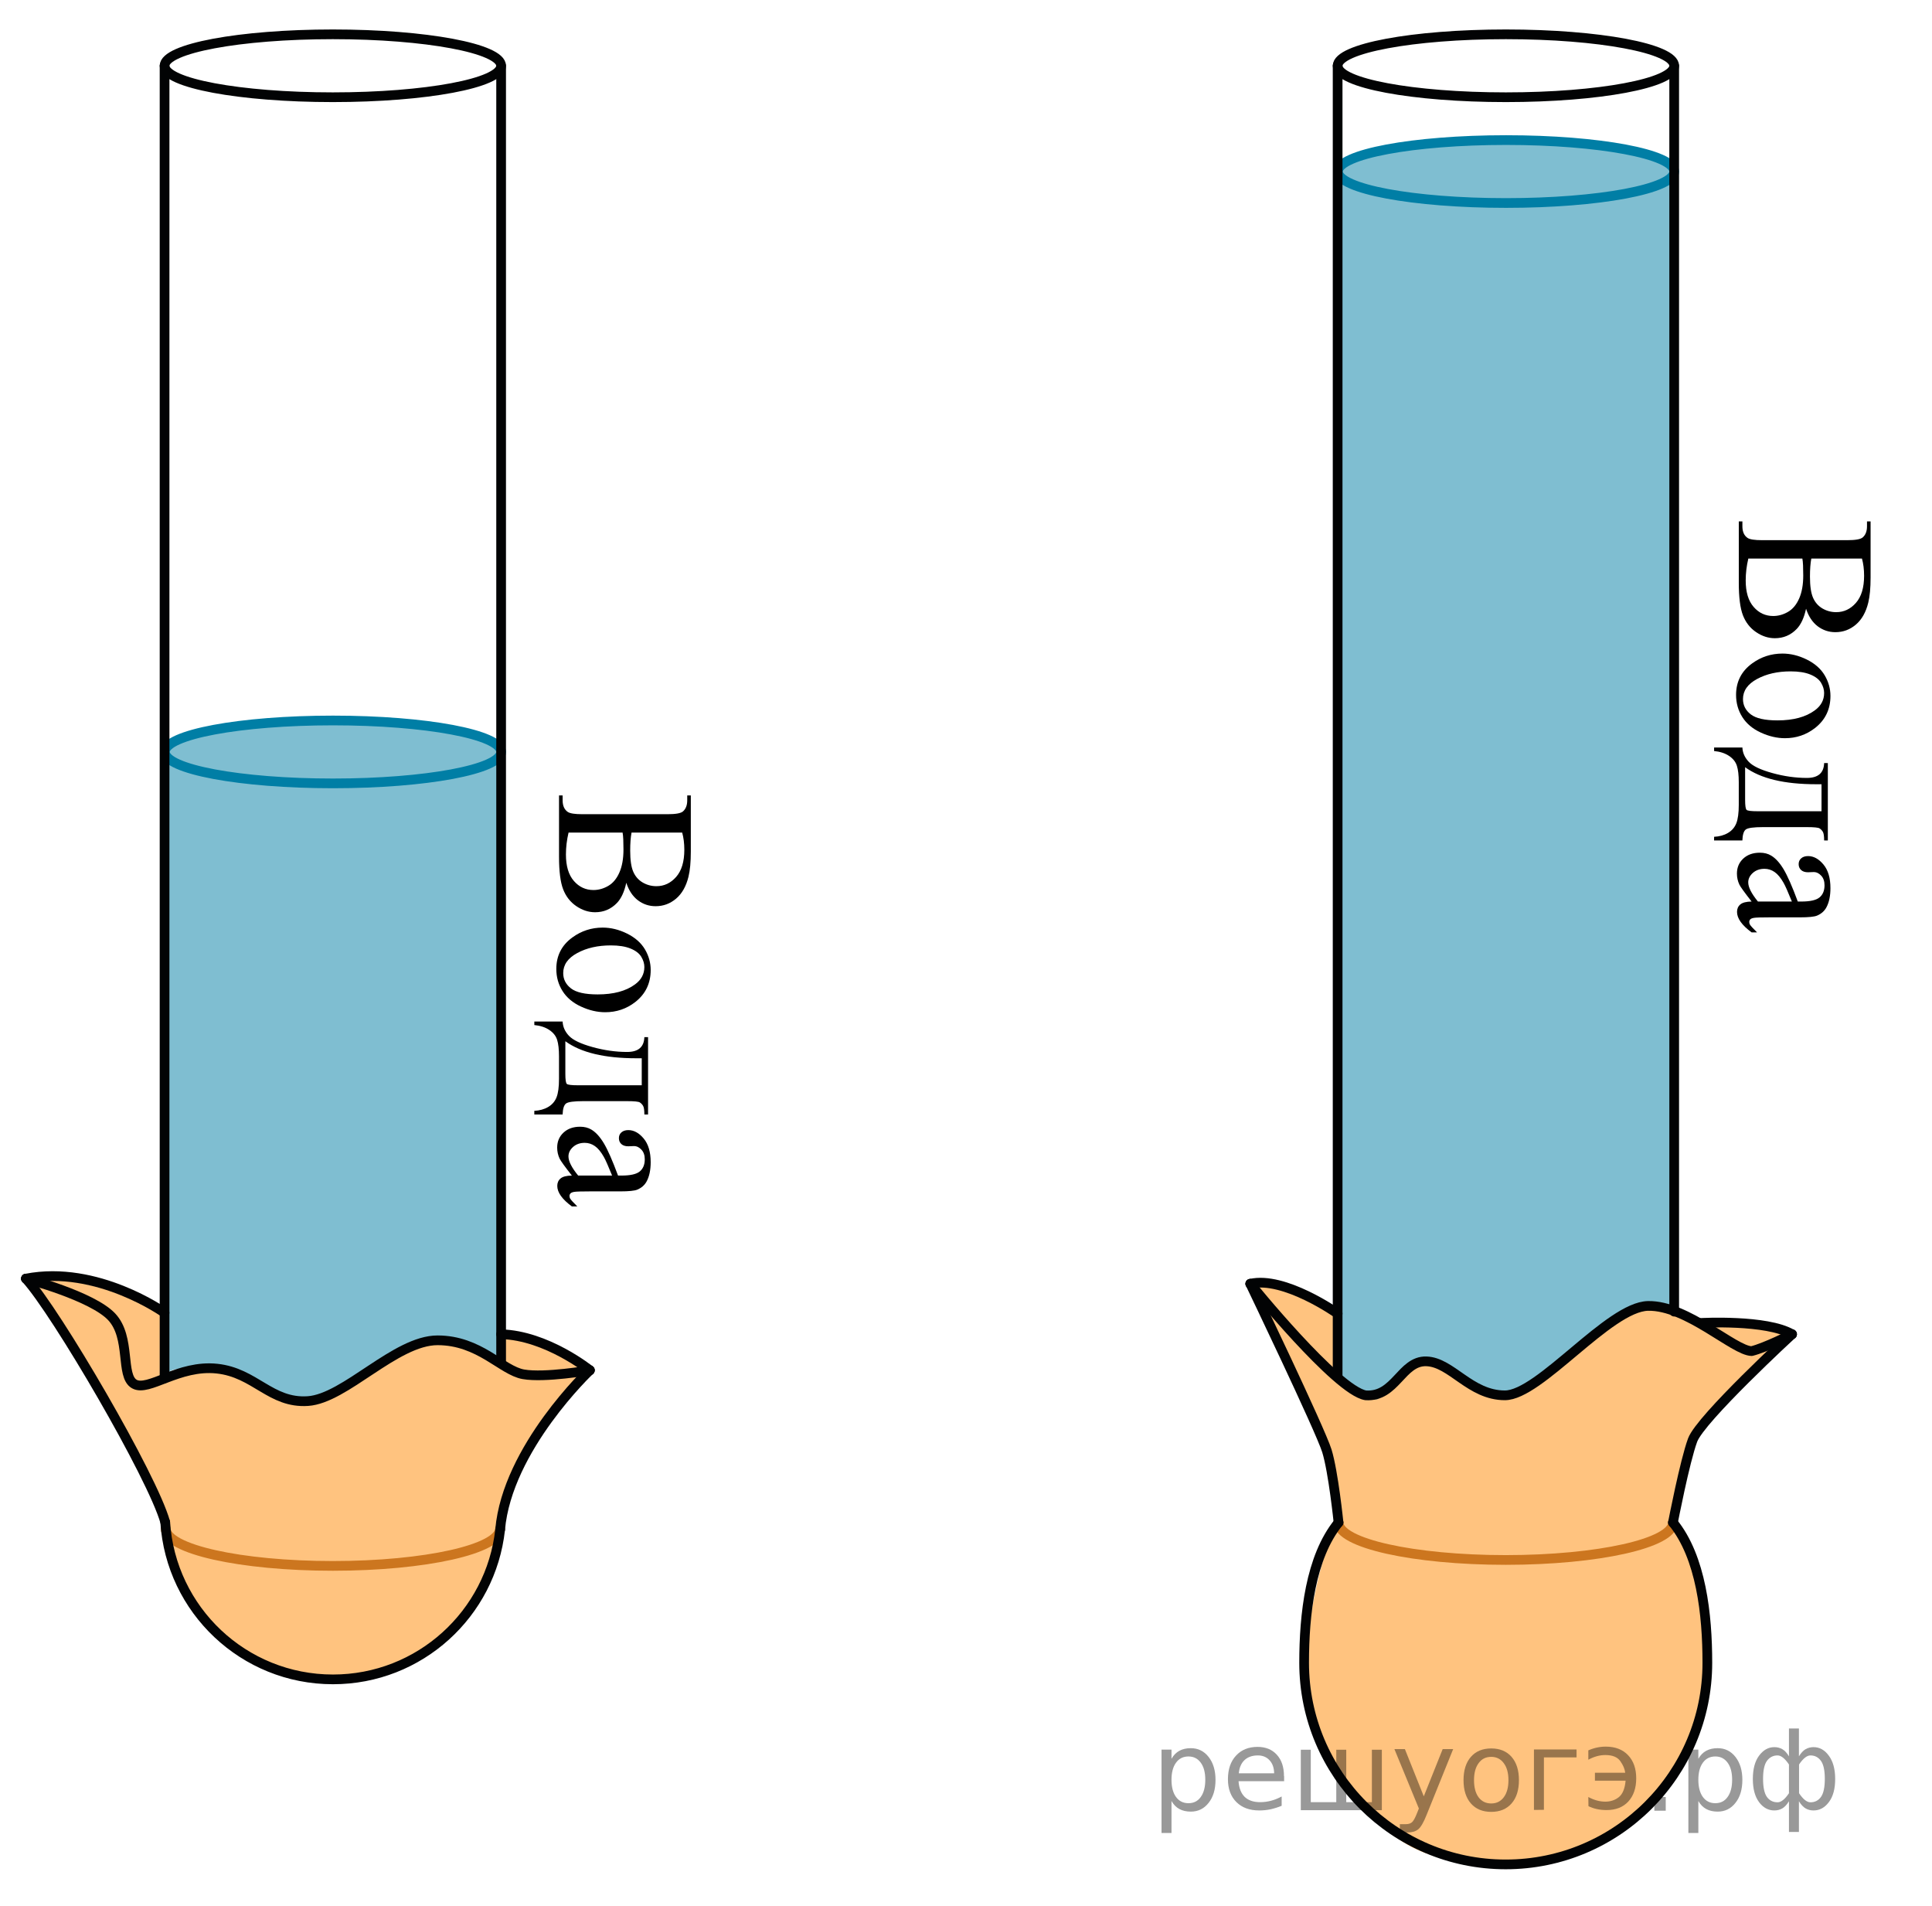 <?xml version="1.0" encoding="UTF-8"?>
<svg id="_Слой_1" data-name="Слой_1" xmlns="http://www.w3.org/2000/svg" width="149.25" height="147.25" version="1.1" viewBox="0 0 149.25 147.25">
  <!-- Generator: Adobe Illustrator 29.8.1, SVG Export Plug-In . SVG Version: 2.1.1 Build 2)  -->
  <path d="M102.962,101.215s-3.762-2.14-5.588-2.14.036,1.531.036,1.531l3.449,7.637,1.829,4.537s1.119,4.365.274,5.687-2.919,10.15-1.854,13.32,4.939,11.817,11.671,11.817,6.055.462,8.739-.487,5.818-3.434,6.801-4.757,3.51-4.799,3.511-8.489-.279-9.153-1.591-10.699-.834-3.652-.834-3.652c0,0,1.235-4.361,1.915-5.19s5.99-6.215,5.99-6.215c0,0,1.096-1.408.329-1.508s-6.295-.597-6.658-.576-1.47-.943-3.047-.95-4.187,1.368-5.41,2.544-4.57,4.144-5.978,4.126-3.801-1.49-3.801-1.49c0,0-1.766-1.109-2.554-1.109s-2.807,2.631-4.403,2.631-2.681-1.805-2.617-3.018-.209-3.55-.209-3.55Z" fill="#f80" isolation="isolate" opacity=".5"/>
  <path d="M11.639,100.739s-5.19-2.081-8.995-2.081c-1.442,0,1.505,2.617,4.282,7.497l4.957,9.179s1.081,2.329,1.089,3.859,3.579,10.523,12.751,10.523,12.216-8.563,12.216-8.563c0,0,.769-4.003,1.023-4.87s2.498-5.694,3.877-7.36,3.458-3.321,1.704-4.051-4.638-1.971-5.234-1.815-.596,1.391-.596,1.391c0,0,.324.984-.373.668s-.925-1.619-4.308-1.619-7.437,4.723-10.737,4.723-3.541-2.528-6.822-2.528-3.84.99-3.84.99l.079-5.638-1.073-.304Z" fill="#f80" isolation="isolate" opacity=".5"/>
  <path d="M25.723,55.65c-11.199-.083-12.986,2.429-12.986,2.429l-.104,48.227c.241-.306.604-.526,1.09-.562,2.287-.167,4.626-.285,6.173,1.531.662.351,1.328.691,2.038.897.077.022.158.029.237.047h1.957c.975-.185,1.987-.609,2.994-1.124.172-.243.431-.442.795-.548.215-.063.441-.372.615-.518.362-.303.759-.553,1.16-.798.334-.203.693-.356,1.057-.497.229-.348.607-.596,1.142-.611.026-.016.046-.036.075-.05.246-.123.486-.17.715-.167.072-.035.151-.082.223-.114,1.734-.801,3.58-.086,4.947,1.194.272.028.541.128.785.288l.076-47.196c.001.001-1.791-2.345-12.989-2.428Z" fill="#007ea5" isolation="isolate" opacity=".5"/>
  <path d="M119.289,106.715c.028-.025.053-.055.084-.078.615-.476,1.154-.903,1.658-1.396.096-.149.188-.301.271-.441.172-.286.393-.472.633-.585.587-.799,1.178-1.472,2.011-2.021.601-.397,1.526-.646,2.196-.944.615-.275,1.138-.298,1.792-.17.052.01.087.041.134.056.302.018.604.035.904.047.121.005.234.021.34.047l.074-88.369s-1.791-1.882-12.99-2.035c-11.199-.154-13.091,2.16-13.091,2.16v93.475c.12.066.239.146.353.256.436.423,2.561,1.829,2.926,1.241.418-.672.738-1.09,1.266-1.679.73-.813,2.043-1.093,3.064-.812,1.027.282,2.167,1.155,3.129,1.671,2.351,1.261,3.01.819,5.205-.406.014-.009.027-.01.041-.017Z" fill="#007ea5" isolation="isolate" opacity=".5"/>
  <path d="M25.71,2.651c-7.178,0-12.997,1.088-12.997,2.429,0,1.342,5.814,2.43,12.997,2.43,7.179,0,13.003-1.087,13.003-2.43,0-1.34-5.813-2.429-13.003-2.429h0Z" fill="none" stroke="#020304" stroke-linecap="round" stroke-linejoin="round" stroke-width=".75"/>
  <path d="M25.723,55.65c-7.172,0-12.986,1.088-12.986,2.429,0,1.342,5.809,2.43,12.986,2.43,7.171,0,12.99-1.087,12.99-2.43,0-1.34-5.808-2.429-12.99-2.429h0Z" fill="none" stroke="#007ea5" stroke-linecap="round" stroke-linejoin="round" stroke-width=".75"/>
  <line x1="12.713" y1="5.08" x2="12.713" y2="106.462" fill="none" stroke="#020304" stroke-linecap="round" stroke-linejoin="round" stroke-width=".75"/>
  <line x1="38.713" y1="5.08" x2="38.713" y2="105.15" fill="none" stroke="#020304" stroke-linecap="round" stroke-linejoin="round" stroke-width=".75"/>
  <path d="M2.004,98.761s5.125,1.348,6.625,2.952.657,4.563,1.745,5.188,3.421-1.5,6.38-1.188,4.146,2.701,7.031,2.507c2.887-.194,6.77-4.694,10.016-4.694s4.974,2.333,6.631,2.625c1.656.292,5.135-.313,5.135-.313" fill="none" stroke="#020304" stroke-linecap="round" stroke-linejoin="round" stroke-width=".75"/>
  <path d="M45.566,105.838s-3.332-2.688-6.854-2.781" fill="none" stroke="#020304" stroke-linecap="round" stroke-linejoin="round" stroke-width=".75"/>
  <path d="M2.004,98.761c5.5-1.079,10.708,2.64,10.708,2.64" fill="none" stroke="#020304" stroke-linecap="round" stroke-linejoin="round" stroke-width=".75"/>
  <path d="M2.004,98.761c2.333,2.557,9.792,15.307,10.759,18.809" fill="none" stroke="#020304" stroke-linecap="round" stroke-linejoin="round" stroke-width=".75"/>
  <path d="M12.798,118.059c0,1.596,5.778,2.891,12.915,2.891,7.132,0,12.919-1.295,12.919-2.891" fill="none" stroke="#cc761f" stroke-linecap="round" stroke-linejoin="round" stroke-width=".75"/>
  <path d="M116.33,2.651c-7.178,0-12.996,1.088-12.996,2.429,0,1.342,5.814,2.43,12.996,2.43s13.004-1.087,13.004-2.43c0-1.34-5.813-2.429-13.004-2.429h0Z" fill="none" stroke="#020304" stroke-linecap="round" stroke-linejoin="round" stroke-width=".75"/>
  <path d="M116.343,10.82c-7.171,0-12.985,1.088-12.985,2.43s5.809,2.43,12.985,2.43c7.171,0,12.991-1.088,12.991-2.43,0-1.34-5.809-2.43-12.991-2.43h0Z" fill="none" stroke="#007ea5" stroke-linecap="round" stroke-linejoin="round" stroke-width=".75"/>
  <line x1="103.334" y1="5.08" x2="103.334" y2="106.26" fill="none" stroke="#020304" stroke-linecap="round" stroke-linejoin="round" stroke-width=".75"/>
  <line x1="129.334" y1="5.08" x2="129.334" y2="101.311" fill="none" stroke="#020304" stroke-linecap="round" stroke-linejoin="round" stroke-width=".75"/>
  <path d="M138.438,103.057s-2.059,1.042-3.121,1.303c-1.375-.03-4.977-3.553-8.004-3.49s-8.371,6.906-11.059,6.906-4.125-2.563-6.063-2.625-2.375,2.781-4.688,2.625c-2.25-.375-8.916-8.616-8.916-8.616" fill="none" stroke="#020304" stroke-linecap="round" stroke-linejoin="round" stroke-width=".75"/>
  <path d="M103.404,117.601c0,1.596,5.777,2.891,12.914,2.891,7.133,0,12.92-1.295,12.92-2.891" fill="none" stroke="#cc761f" stroke-linecap="round" stroke-linejoin="round" stroke-width=".75"/>
  <path d="M138.438,103.057s-7.068,6.51-7.682,8.178-1.518,6.366-1.518,6.366" fill="none" stroke="#020304" stroke-linecap="round" stroke-linejoin="round" stroke-width=".75"/>
  <path d="M96.588,99.159s5.416,11.284,5.916,12.908.9,5.533.9,5.533" fill="none" stroke="#020304" stroke-linecap="round" stroke-linejoin="round" stroke-width=".75"/>
  <path d="M138.438,103.057c-1.954-1.156-7.039-.873-7.039-.873" fill="none" stroke="#020304" stroke-linecap="round" stroke-linejoin="round" stroke-width=".75"/>
  <path d="M96.588,99.159c2.625-.613,6.746,2.304,6.746,2.304" fill="none" stroke="#020304" stroke-linecap="round" stroke-linejoin="round" stroke-width=".75"/>
  <g>
    <path d="M48.382,68.184c-.15.695-.391,1.215-.721,1.561-.461.478-1.023.717-1.689.717-.506,0-.99-.158-1.453-.473-.463-.316-.801-.748-1.014-1.299-.213-.549-.319-1.389-.319-2.518v-4.732h.278v.377c0,.42.135.721.405.902.175.113.548.17,1.119.17h6.578c.631,0,1.028-.07,1.193-.214.221-.192.331-.478.331-.858v-.377h.277v4.334c0,.809-.06,1.456-.18,1.944-.181.739-.5,1.304-.958,1.693s-.985.584-1.581.584c-.51,0-.967-.153-1.37-.458-.402-.307-.701-.758-.896-1.353ZM43.922,64.309c-.136.572-.203,1.137-.203,1.693,0,.893.204,1.572.612,2.041.407.469.912.703,1.513.703.396,0,.776-.106,1.142-.318s.653-.557.863-1.035c.211-.479.315-1.07.315-1.775,0-.305-.005-.566-.015-.783-.011-.217-.027-.393-.053-.525h-4.174v-.001ZM48.787,64.309c-.034.183-.061.391-.078.625s-.026.492-.026.773c0,.719.079,1.26.236,1.623.157.361.399.639.725.832.325.191.681.287,1.066.287.596,0,1.104-.238,1.524-.717s.631-1.176.631-2.092c0-.494-.056-.938-.165-1.332h-3.913v.001Z"/>
    <path d="M50.267,74.924c0,1.025-.396,1.849-1.187,2.47-.676.527-1.451.791-2.327.791-.616,0-1.239-.146-1.87-.437s-1.106-.691-1.427-1.201-.48-1.078-.48-1.705c0-1.02.413-1.831,1.238-2.432.696-.508,1.478-.762,2.344-.762.631,0,1.258.153,1.881.461.623.309,1.084.715,1.382,1.217.297.503.446,1.035.446,1.598ZM49.778,74.694c0-.261-.078-.524-.236-.788-.157-.264-.435-.477-.829-.639-.396-.163-.904-.244-1.524-.244-1.002,0-1.865.195-2.591.588-.727.392-1.089.908-1.089,1.549,0,.479.2.873.601,1.184s1.089.465,2.064.465c1.222,0,2.183-.258,2.884-.775.48-.351.72-.798.72-1.34Z"/>
    <path d="M50.064,80.107v5.975h-.286c0-.336-.033-.559-.101-.67-.068-.11-.151-.198-.252-.262s-.426-.097-.977-.097h-3.401c-.716,0-1.155.061-1.318.181-.162.121-.251.404-.266.848h-2.186v-.281c.41-.02.769-.119,1.073-.299.306-.181.521-.431.646-.752.125-.32.188-.793.188-1.419v-1.745c0-.543-.049-.967-.146-1.271-.098-.307-.302-.561-.612-.766s-.693-.329-1.148-.373v-.273h2.186c.015.403.177.771.487,1.102s.919.621,1.825.872,1.797.377,2.673.377c.861,0,1.305-.382,1.329-1.146h.286v-.001ZM49.576,81.741h-.413c-2.458,0-4.288-.438-5.489-1.316v2.515c0,.453.038.715.116.783.077.069.364.104.859.104h4.927v-2.086Z"/>
    <path d="M44.177,90.801c-.546-.695-.861-1.131-.946-1.309-.125-.266-.188-.549-.188-.85,0-.469.162-.854.488-1.158.325-.303.753-.455,1.284-.455.335,0,.625.074.871.223.34.202.66.553.961,1.054.3.5.666,1.332,1.097,2.495h.27c.687,0,1.157-.107,1.412-.321.256-.214.383-.526.383-.936,0-.311-.085-.558-.255-.739-.171-.188-.365-.281-.586-.281l-.436.016c-.23,0-.408-.059-.533-.174-.125-.116-.188-.268-.188-.455,0-.183.064-.332.195-.447.13-.116.308-.174.533-.174.431,0,.826.217,1.187.65s.54,1.043.54,1.826c0,.602-.103,1.095-.308,1.479-.155.291-.398.506-.729.645-.215.088-.656.133-1.321.133h-2.336c-.655,0-1.058.012-1.205.037-.147.024-.246.064-.297.121-.05.057-.075.123-.075.196,0,.079.018.147.053.207.065.104.248.304.549.599h-.421c-.751-.552-1.126-1.079-1.126-1.582,0-.241.085-.434.255-.576.171-.145.462-.218.872-.224ZM44.665,90.801h2.621c-.301-.744-.514-1.225-.639-1.441-.221-.39-.45-.668-.691-.836-.24-.168-.503-.251-.788-.251-.36,0-.659.106-.897.317-.237.213-.356.457-.356.732-.001.375.249.867.75,1.479Z"/>
  </g>
  <g>
    <path d="M139.521,47.018c-.15.695-.391,1.215-.721,1.561-.461.478-1.023.717-1.689.717-.506,0-.99-.158-1.453-.473-.463-.316-.801-.748-1.014-1.299-.213-.549-.319-1.389-.319-2.518v-4.732h.278v.377c0,.42.135.721.405.902.175.113.548.17,1.119.17h6.578c.631,0,1.028-.07,1.193-.214.221-.192.331-.478.331-.858v-.377h.277v4.334c0,.809-.06,1.456-.18,1.944-.181.739-.5,1.304-.958,1.693s-.985.584-1.581.584c-.51,0-.967-.153-1.37-.458-.402-.307-.701-.758-.896-1.353ZM135.061,43.143c-.136.572-.203,1.137-.203,1.693,0,.893.204,1.572.612,2.041.407.469.912.703,1.513.703.396,0,.776-.106,1.142-.318s.653-.557.863-1.035c.211-.479.315-1.07.315-1.775,0-.305-.005-.566-.015-.783-.011-.217-.027-.393-.053-.525h-4.174v-.001ZM139.926,43.143c-.034.183-.061.391-.078.625s-.026.492-.026.773c0,.719.079,1.26.236,1.623.157.361.399.639.725.832.325.191.681.287,1.066.287.596,0,1.104-.238,1.524-.717s.631-1.176.631-2.092c0-.494-.056-.938-.165-1.332h-3.913v.001Z"/>
    <path d="M141.405,53.758c0,1.025-.396,1.849-1.187,2.47-.676.527-1.451.791-2.327.791-.616,0-1.239-.146-1.87-.437s-1.106-.691-1.427-1.201-.48-1.078-.48-1.705c0-1.02.413-1.831,1.238-2.432.696-.508,1.478-.762,2.344-.762.631,0,1.258.153,1.881.461.623.309,1.084.715,1.382,1.217.298.503.446,1.035.446,1.598ZM140.917,53.528c0-.261-.078-.524-.236-.788-.157-.264-.435-.477-.829-.639-.396-.163-.904-.244-1.524-.244-1.002,0-1.865.195-2.591.588-.727.392-1.089.908-1.089,1.549,0,.479.2.873.601,1.184s1.089.465,2.064.465c1.222,0,2.183-.258,2.884-.775.48-.351.72-.798.72-1.34Z"/>
    <path d="M141.203,58.941v5.975h-.286c0-.336-.033-.559-.101-.67-.068-.11-.151-.198-.252-.262s-.426-.097-.977-.097h-3.401c-.716,0-1.155.061-1.318.181-.162.121-.251.404-.266.848h-2.186v-.281c.41-.02.769-.119,1.073-.299.306-.181.521-.431.646-.752.125-.32.188-.793.188-1.419v-1.745c0-.543-.049-.967-.146-1.271-.098-.307-.302-.561-.612-.766s-.693-.329-1.148-.373v-.273h2.186c.015.403.177.771.487,1.102s.919.621,1.825.872,1.797.377,2.673.377c.861,0,1.305-.382,1.329-1.146h.286v-.001ZM140.715,60.575h-.413c-2.458,0-4.288-.438-5.489-1.316v2.515c0,.453.038.715.116.783.077.069.364.104.859.104h4.927v-2.086Z"/>
    <path d="M135.315,69.635c-.546-.695-.861-1.131-.946-1.309-.125-.266-.188-.549-.188-.85,0-.469.162-.854.488-1.158.325-.303.753-.455,1.284-.455.335,0,.625.074.871.223.34.202.66.553.961,1.054.3.5.666,1.332,1.097,2.495h.27c.687,0,1.157-.107,1.412-.321.256-.214.383-.526.383-.936,0-.311-.085-.558-.255-.739-.171-.188-.365-.281-.586-.281l-.436.016c-.23,0-.408-.059-.533-.174-.125-.116-.188-.268-.188-.455,0-.183.064-.332.195-.447.13-.116.308-.174.533-.174.431,0,.826.217,1.187.65s.54,1.043.54,1.826c0,.602-.103,1.095-.308,1.479-.155.291-.398.506-.729.645-.215.088-.656.133-1.321.133h-2.336c-.655,0-1.058.012-1.205.037-.147.024-.246.064-.297.121-.05.057-.075.123-.075.196,0,.079.018.147.053.207.065.104.248.304.549.599h-.421c-.751-.552-1.126-1.079-1.126-1.582,0-.241.085-.434.255-.576.171-.145.462-.218.872-.224ZM135.804,69.635h2.621c-.301-.744-.514-1.225-.639-1.441-.221-.39-.45-.668-.691-.836-.24-.168-.503-.251-.788-.251-.36,0-.659.106-.897.317-.237.213-.356.457-.356.732-.001.375.249.867.75,1.479Z"/>
  </g>
  <path d="M0,0" fill="#007ea5"/>
  <path d="M149.25,147.25" fill="#007ea5"/>
  <path d="M12.763,117.569c.435,6.781,6.066,12.147,12.959,12.147,6.691,0,12.205-5.061,12.914-11.569" fill="none" stroke="#020304" stroke-linecap="round" stroke-linejoin="round" stroke-width=".75"/>
  <path d="M45.566,105.838s-6.382,6.015-6.93,12.31" fill="none" stroke="#020304" stroke-linecap="round" stroke-linejoin="round" stroke-width=".75"/>
  <path d="M103.404,117.601c-2.176,2.679-2.658,7.111-2.658,10.832,0,8.599,6.967,15.574,15.572,15.574,8.6,0,15.578-6.976,15.578-15.574,0-3.718-.479-8.151-2.658-10.832" fill="none" stroke="#020304" stroke-linecap="round" stroke-linejoin="round" stroke-width=".75"/>
<g style="stroke:none;fill:#000;fill-opacity:0.40"><path d="m 90.5,139.1 v 2.48 h -0.77 v -6.44 h 0.77 v 0.71 q 0.24,-0.42 0.61,-0.62 0.37,-0.20 0.88,-0.20 0.85,0 1.38,0.68 0.53,0.68 0.53,1.77 0,1.10 -0.53,1.77 -0.53,0.68 -1.38,0.68 -0.51,0 -0.88,-0.20 -0.37,-0.20 -0.61,-0.62 z m 2.61,-1.63 q 0,-0.85 -0.35,-1.32 -0.35,-0.48 -0.95,-0.48 -0.61,0 -0.96,0.48 -0.35,0.48 -0.35,1.32 0,0.85 0.35,1.33 0.35,0.48 0.96,0.48 0.61,0 0.95,-0.48 0.35,-0.48 0.35,-1.33 z"/><path d="m 99.2,137.2 v 0.38 h -3.52 q 0.05,0.79 0.47,1.21 0.43,0.41 1.19,0.41 0.44,0 0.85,-0.11 0.42,-0.11 0.82,-0.33 v 0.72 q -0.41,0.17 -0.85,0.27 -0.43,0.09 -0.88,0.09 -1.12,0 -1.77,-0.65 -0.65,-0.65 -0.65,-1.76 0,-1.15 0.62,-1.82 0.62,-0.68 1.67,-0.68 0.94,0 1.49,0.61 0.55,0.60 0.55,1.65 z m -0.77,-0.23 q -0.01,-0.63 -0.35,-1.00 -0.34,-0.38 -0.91,-0.38 -0.64,0 -1.03,0.36 -0.38,0.36 -0.44,1.02 z"/><path d="m 104.0,139.2 h 1.98 v -4.05 h 0.77 v 4.67 h -6.26 v -4.67 h 0.77 v 4.05 h 1.97 v -4.05 h 0.77 z"/><path d="m 110.2,140.2 q -0.33,0.83 -0.63,1.09 -0.31,0.25 -0.82,0.25 h -0.61 v -0.64 h 0.45 q 0.32,0 0.49,-0.15 0.17,-0.15 0.39,-0.71 l 0.14,-0.35 -1.89,-4.59 h 0.81 l 1.46,3.65 1.46,-3.65 h 0.81 z"/><path d="m 115.2,135.7 q -0.62,0 -0.97,0.48 -0.36,0.48 -0.36,1.32 0,0.84 0.35,1.32 0.36,0.48 0.98,0.48 0.61,0 0.97,-0.48 0.36,-0.48 0.36,-1.32 0,-0.83 -0.36,-1.31 -0.36,-0.49 -0.97,-0.49 z m 0,-0.65 q 1,0 1.57,0.65 0.57,0.65 0.57,1.80 0,1.15 -0.57,1.80 -0.57,0.65 -1.57,0.65 -1.00,0 -1.57,-0.65 -0.57,-0.65 -0.57,-1.80 0,-1.15 0.57,-1.80 0.57,-0.65 1.57,-0.65 z"/><path d="m 118.5,139.8 v -4.67 h 3.29 v 0.61 h -2.52 v 4.05 z"/><path d="m 122.7,138.8 q 0.66,0.36 1.31,0.36 0.61,0 1.05,-0.35 0.44,-0.36 0.52,-1.27 h -2.37 v -0.61 h 2.34 q -0.05,-0.44 -0.38,-0.90 -0.33,-0.47 -1.16,-0.47 -0.64,0 -1.31,0.36 v -0.72 q 0.65,-0.29 1.35,-0.29 1.09,0 1.72,0.66 0.63,0.66 0.63,1.79 0,1.12 -0.61,1.79 -0.61,0.66 -1.68,0.66 -0.79,0 -1.40,-0.30 z"/><path d="m 127.8,138.8 h 0.88 v 1.06 h -0.88 z"/><path d="m 131.2,139.1 v 2.48 h -0.77 v -6.44 h 0.77 v 0.71 q 0.24,-0.42 0.61,-0.62 0.37,-0.20 0.88,-0.20 0.85,0 1.38,0.68 0.53,0.68 0.53,1.77 0,1.10 -0.53,1.77 -0.53,0.68 -1.38,0.68 -0.51,0 -0.88,-0.20 -0.37,-0.20 -0.61,-0.62 z m 2.61,-1.63 q 0,-0.85 -0.35,-1.32 -0.35,-0.48 -0.95,-0.48 -0.61,0 -0.96,0.48 -0.35,0.48 -0.35,1.32 0,0.85 0.35,1.33 0.35,0.48 0.96,0.48 0.61,0 0.95,-0.48 0.35,-0.48 0.35,-1.33 z"/><path d="m 136.2,137.4 q 0,0.98 0.30,1.40 0.30,0.41 0.82,0.41 0.41,0 0.88,-0.70 v -2.22 q -0.47,-0.70 -0.88,-0.70 -0.51,0 -0.82,0.42 -0.30,0.41 -0.30,1.39 z m 2,4.10 v -2.37 q -0.24,0.39 -0.51,0.55 -0.27,0.16 -0.62,0.16 -0.70,0 -1.18,-0.64 -0.48,-0.65 -0.48,-1.79 0,-1.15 0.48,-1.80 0.49,-0.66 1.18,-0.66 0.35,0 0.62,0.16 0.28,0.16 0.51,0.55 v -2.15 h 0.77 v 2.15 q 0.24,-0.39 0.51,-0.55 0.28,-0.16 0.62,-0.16 0.70,0 1.18,0.66 0.49,0.66 0.49,1.80 0,1.15 -0.49,1.79 -0.48,0.64 -1.18,0.64 -0.35,0 -0.62,-0.16 -0.27,-0.16 -0.51,-0.55 v 2.37 z m 2.77,-4.10 q 0,-0.98 -0.30,-1.39 -0.30,-0.42 -0.81,-0.42 -0.41,0 -0.88,0.70 v 2.22 q 0.47,0.70 0.88,0.70 0.51,0 0.81,-0.41 0.30,-0.42 0.30,-1.40 z"/></g></svg>
<!--File created and owned by https://sdamgia.ru. Copying is prohibited. All rights reserved.-->
